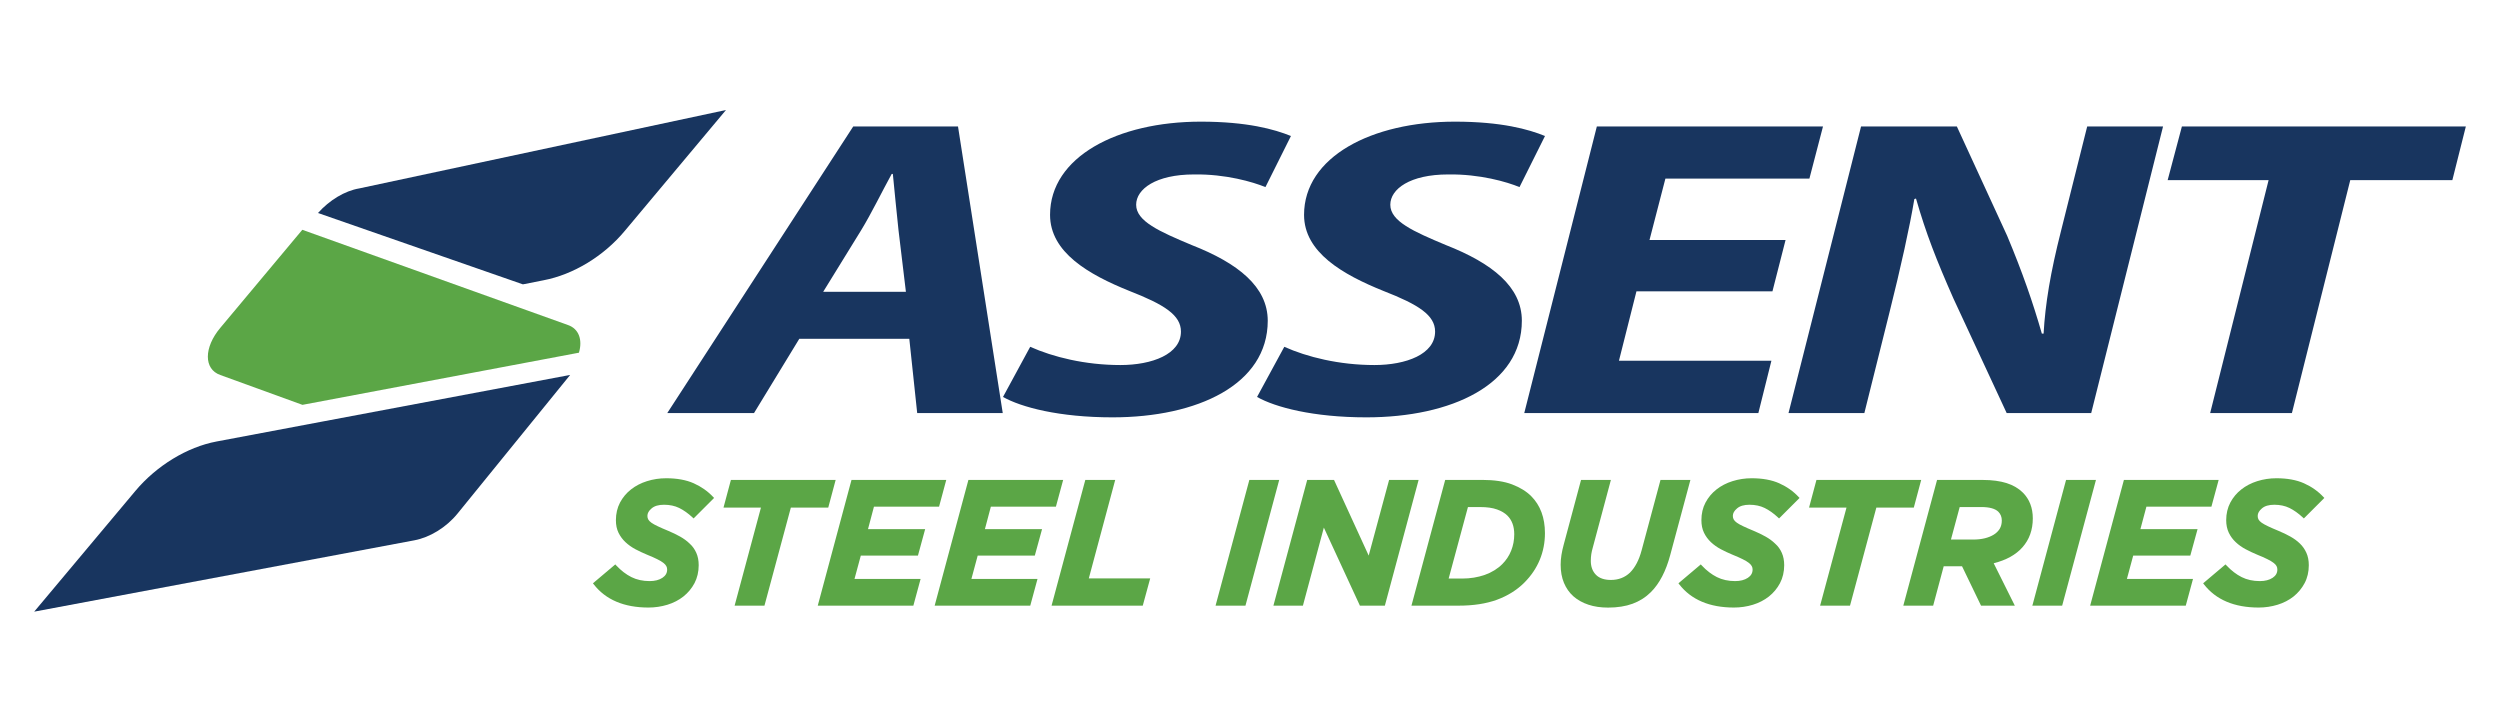 <svg width="230" height="67" viewBox="0 0 230 67" fill="none" xmlns="http://www.w3.org/2000/svg">
<mask id="mask0_6_91" style="mask-type:luminance" maskUnits="userSpaceOnUse" x="0" y="0" width="230" height="67">
<path d="M230 0H0V66.511H230V0Z" fill="white"/>
</mask>
<g mask="url(#mask0_6_91)">
<path d="M64.06 50.862C64.207 51.189 64.28 51.57 64.28 51.998C64.28 52.605 64.147 53.167 63.894 53.65C63.641 54.128 63.296 54.542 62.873 54.878C62.454 55.209 61.957 55.467 61.401 55.637C60.844 55.807 60.26 55.894 59.657 55.894C57.417 55.894 55.724 55.177 54.625 53.76L54.551 53.663L56.608 51.925L56.686 52.012C57.127 52.486 57.601 52.849 58.089 53.093C58.576 53.337 59.142 53.461 59.768 53.461C60.246 53.461 60.642 53.36 60.945 53.157C61.235 52.964 61.378 52.716 61.378 52.403C61.378 52.283 61.355 52.173 61.3 52.081C61.249 51.984 61.157 51.883 61.028 51.782C60.89 51.676 60.697 51.557 60.458 51.442C60.214 51.317 59.901 51.184 59.529 51.032C59.161 50.88 58.802 50.71 58.461 50.531C58.121 50.351 57.813 50.131 57.546 49.882C57.275 49.629 57.063 49.339 56.902 49.013C56.741 48.682 56.663 48.295 56.663 47.858C56.663 47.26 56.792 46.713 57.04 46.239C57.288 45.77 57.629 45.36 58.052 45.029C58.471 44.698 58.967 44.44 59.524 44.266C60.081 44.091 60.669 43.999 61.286 43.999C62.279 43.999 63.135 44.155 63.825 44.463C64.515 44.772 65.118 45.195 65.614 45.724L65.697 45.811L63.811 47.697L63.724 47.614C63.305 47.223 62.887 46.929 62.482 46.731C62.086 46.538 61.617 46.437 61.088 46.437C60.591 46.437 60.209 46.547 59.947 46.773C59.685 46.993 59.561 47.219 59.561 47.463C59.561 47.591 59.588 47.702 59.644 47.798C59.699 47.895 59.795 47.996 59.933 48.093C60.076 48.194 60.274 48.304 60.522 48.419C60.771 48.539 61.083 48.672 61.479 48.838C61.87 48.999 62.233 49.178 62.565 49.362C62.9 49.551 63.199 49.767 63.448 50.011C63.71 50.246 63.912 50.531 64.06 50.862Z" fill="#5BA646"/>
</g>
<mask id="mask1_6_91" style="mask-type:luminance" maskUnits="userSpaceOnUse" x="0" y="0" width="230" height="67">
<path d="M230 0H0V66.511H230V0Z" fill="white"/>
</mask>
<g mask="url(#mask1_6_91)">
<path d="M76.88 44.155L76.199 46.699H72.758L70.329 55.724H67.583L70.007 46.699H66.562L67.243 44.155H76.88Z" fill="#5BA646"/>
</g>
<mask id="mask2_6_91" style="mask-type:luminance" maskUnits="userSpaceOnUse" x="0" y="0" width="230" height="67">
<path d="M230 0H0V66.511H230V0Z" fill="white"/>
</mask>
<g mask="url(#mask2_6_91)">
<path d="M80.403 46.616L79.856 48.682H85.114L84.451 51.115H79.194L78.614 53.263H84.695L84.028 55.724H75.233L75.274 55.568L78.338 44.155H87.055L86.393 46.616H80.403Z" fill="#5BA646"/>
</g>
<mask id="mask3_6_91" style="mask-type:luminance" maskUnits="userSpaceOnUse" x="0" y="0" width="230" height="67">
<path d="M230 0H0V66.511H230V0Z" fill="white"/>
</mask>
<g mask="url(#mask3_6_91)">
<path d="M91.158 46.616L90.611 48.682H95.869L95.202 51.115H89.948L89.369 53.263H95.45L94.783 55.724H85.988L86.029 55.568L89.093 44.155H97.81L97.143 46.616H91.158Z" fill="#5BA646"/>
</g>
<mask id="mask4_6_91" style="mask-type:luminance" maskUnits="userSpaceOnUse" x="0" y="0" width="230" height="67">
<path d="M230 0H0V66.511H230V0Z" fill="white"/>
</mask>
<g mask="url(#mask4_6_91)">
<path d="M105.818 53.213L105.133 55.724H96.743L96.784 55.568L99.848 44.155H102.598L100.17 53.213H105.818Z" fill="#5BA646"/>
</g>
<mask id="mask5_6_91" style="mask-type:luminance" maskUnits="userSpaceOnUse" x="0" y="0" width="230" height="67">
<path d="M230 0H0V66.511H230V0Z" fill="white"/>
</mask>
<g mask="url(#mask5_6_91)">
<path d="M117.686 44.155L117.645 44.312L114.581 55.724H111.831L111.872 55.568L114.94 44.155H117.686Z" fill="#5BA646"/>
</g>
<mask id="mask6_6_91" style="mask-type:luminance" maskUnits="userSpaceOnUse" x="0" y="0" width="230" height="67">
<path d="M230 0H0V66.511H230V0Z" fill="white"/>
</mask>
<g mask="url(#mask6_6_91)">
<path d="M130.511 44.155L130.47 44.312L127.406 55.724H125.111L125.079 55.651L121.794 48.539L119.867 55.724H117.153L117.194 55.568L120.262 44.155H122.733L122.765 44.229L125.92 51.115L127.797 44.155H130.511Z" fill="#5BA646"/>
</g>
<mask id="mask7_6_91" style="mask-type:luminance" maskUnits="userSpaceOnUse" x="0" y="0" width="230" height="67">
<path d="M230 0H0V66.511H230V0Z" fill="white"/>
</mask>
<g mask="url(#mask7_6_91)">
<path d="M140.87 45.646C140.429 45.204 139.835 44.841 139.113 44.565C138.391 44.289 137.462 44.151 136.353 44.151H132.958L129.895 55.563L129.853 55.72H134.219C135.544 55.72 136.717 55.541 137.706 55.182C138.699 54.818 139.55 54.289 140.24 53.599C140.866 52.974 141.34 52.27 141.657 51.506C141.974 50.743 142.135 49.915 142.135 49.05C142.135 47.633 141.712 46.488 140.87 45.646ZM134.522 53.227H133.276L135.051 46.649H136.169C136.799 46.649 137.324 46.722 137.729 46.87C138.129 47.012 138.451 47.205 138.685 47.44C139.099 47.854 139.311 48.429 139.311 49.147C139.311 49.68 139.219 50.181 139.03 50.655C138.846 51.12 138.57 51.538 138.216 51.893C137.779 52.33 137.232 52.666 136.597 52.891C135.962 53.112 135.263 53.227 134.522 53.227Z" fill="#5BA646"/>
</g>
<mask id="mask8_6_91" style="mask-type:luminance" maskUnits="userSpaceOnUse" x="0" y="0" width="230" height="67">
<path d="M230 0H0V66.511H230V0Z" fill="white"/>
</mask>
<g mask="url(#mask8_6_91)">
<path d="M155.517 44.156L153.663 51.056C153.267 52.537 152.674 53.687 151.883 54.473C151.409 54.947 150.843 55.306 150.195 55.545C149.555 55.78 148.796 55.899 147.945 55.899C147.278 55.899 146.666 55.812 146.137 55.633C145.599 55.458 145.139 55.196 144.757 54.864C144.38 54.529 144.086 54.11 143.883 53.622C143.681 53.135 143.58 52.574 143.58 51.957C143.58 51.672 143.603 51.368 143.653 51.056C143.704 50.743 143.773 50.425 143.86 50.112L145.457 44.151H148.203L146.528 50.407C146.473 50.596 146.432 50.789 146.4 50.977C146.372 51.161 146.354 51.377 146.354 51.603C146.354 52.127 146.51 52.555 146.823 52.877C147.131 53.194 147.596 53.355 148.203 53.355C148.902 53.355 149.491 53.126 149.96 52.679C150.434 52.206 150.793 51.516 151.027 50.637L152.766 44.156H155.517Z" fill="#5BA646"/>
</g>
<mask id="mask9_6_91" style="mask-type:luminance" maskUnits="userSpaceOnUse" x="0" y="0" width="230" height="67">
<path d="M230 0H0V66.511H230V0Z" fill="white"/>
</mask>
<g mask="url(#mask9_6_91)">
<path d="M163.926 50.862C164.073 51.189 164.146 51.57 164.146 51.998C164.146 52.605 164.013 53.167 163.76 53.65C163.507 54.128 163.162 54.542 162.739 54.878C162.32 55.209 161.823 55.467 161.267 55.637C160.71 55.807 160.126 55.894 159.523 55.894C157.283 55.894 155.59 55.177 154.491 53.76L154.417 53.663L156.474 51.925L156.552 52.012C156.993 52.486 157.467 52.849 157.955 53.093C158.442 53.337 159.008 53.461 159.629 53.461C160.108 53.461 160.503 53.36 160.807 53.157C161.097 52.964 161.239 52.716 161.239 52.403C161.239 52.283 161.216 52.173 161.161 52.081C161.11 51.984 161.018 51.883 160.89 51.782C160.752 51.676 160.558 51.557 160.319 51.442C160.075 51.317 159.763 51.184 159.39 51.032C159.022 50.88 158.663 50.71 158.323 50.531C157.982 50.351 157.674 50.131 157.407 49.882C157.141 49.629 156.924 49.339 156.768 49.013C156.607 48.682 156.529 48.295 156.529 47.858C156.529 47.26 156.653 46.713 156.906 46.239C157.154 45.77 157.495 45.36 157.918 45.029C158.337 44.698 158.833 44.44 159.39 44.266C159.947 44.091 160.535 43.999 161.152 43.999C162.145 43.999 163.001 44.155 163.691 44.463C164.381 44.772 164.984 45.195 165.476 45.724L165.559 45.811L163.673 47.697L163.585 47.614C163.167 47.223 162.748 46.929 162.343 46.731C161.948 46.538 161.478 46.437 160.949 46.437C160.453 46.437 160.071 46.547 159.809 46.773C159.546 46.993 159.422 47.219 159.422 47.463C159.422 47.591 159.45 47.702 159.505 47.798C159.56 47.895 159.657 47.996 159.795 48.093C159.937 48.194 160.135 48.304 160.384 48.419C160.632 48.539 160.945 48.672 161.34 48.838C161.731 48.999 162.095 49.178 162.426 49.362C162.762 49.551 163.061 49.767 163.309 50.011C163.576 50.246 163.783 50.531 163.926 50.862Z" fill="#5BA646"/>
</g>
<mask id="mask10_6_91" style="mask-type:luminance" maskUnits="userSpaceOnUse" x="0" y="0" width="230" height="67">
<path d="M230 0H0V66.511H230V0Z" fill="white"/>
</mask>
<g mask="url(#mask10_6_91)">
<path d="M176.75 44.155L176.07 46.699H172.624L170.2 55.724H167.449L169.878 46.699H166.433L167.113 44.155H176.75Z" fill="#5BA646"/>
</g>
<mask id="mask11_6_91" style="mask-type:luminance" maskUnits="userSpaceOnUse" x="0" y="0" width="230" height="67">
<path d="M230 0H0V66.511H230V0Z" fill="white"/>
</mask>
<g mask="url(#mask11_6_91)">
<path d="M186.107 45.324C185.716 44.933 185.214 44.638 184.607 44.445C184.009 44.257 183.273 44.155 182.427 44.155H178.209L175.145 55.568L175.104 55.724H177.85L178.82 52.099H180.509L182.257 55.724H185.366L183.42 51.819C184.575 51.529 185.463 51.037 186.065 50.352C186.7 49.639 187.018 48.742 187.018 47.688C187.018 46.727 186.709 45.926 186.107 45.324ZM181.539 49.639H179.487L180.292 46.648H182.284C183.034 46.648 183.558 46.796 183.848 47.081C184.06 47.297 184.166 47.559 184.166 47.895C184.166 48.18 184.101 48.433 183.977 48.645C183.848 48.856 183.664 49.041 183.434 49.183C183.2 49.33 182.914 49.445 182.597 49.523C182.27 49.602 181.916 49.639 181.539 49.639Z" fill="#5BA646"/>
</g>
<mask id="mask12_6_91" style="mask-type:luminance" maskUnits="userSpaceOnUse" x="0" y="0" width="230" height="67">
<path d="M230 0H0V66.511H230V0Z" fill="white"/>
</mask>
<g mask="url(#mask12_6_91)">
<path d="M192.827 44.155L192.786 44.312L189.718 55.724H186.972L187.018 55.568L190.077 44.155H192.827Z" fill="#5BA646"/>
</g>
<mask id="mask13_6_91" style="mask-type:luminance" maskUnits="userSpaceOnUse" x="0" y="0" width="230" height="67">
<path d="M230 0H0V66.511H230V0Z" fill="white"/>
</mask>
<g mask="url(#mask13_6_91)">
<path d="M197.469 46.616L196.917 48.682H202.175L201.508 51.115H196.254L195.675 53.263H201.756L201.089 55.724H192.294L192.335 55.568L195.399 44.155H204.116L203.449 46.616H197.469Z" fill="#5BA646"/>
</g>
<mask id="mask14_6_91" style="mask-type:luminance" maskUnits="userSpaceOnUse" x="0" y="0" width="230" height="67">
<path d="M230 0H0V66.511H230V0Z" fill="white"/>
</mask>
<g mask="url(#mask14_6_91)">
<path d="M212.189 50.862C212.336 51.189 212.41 51.57 212.41 51.998C212.41 52.605 212.281 53.167 212.023 53.65C211.77 54.128 211.425 54.542 211.007 54.878C210.588 55.209 210.091 55.467 209.535 55.637C208.978 55.807 208.394 55.894 207.796 55.894C205.556 55.894 203.863 55.177 202.763 53.76L202.69 53.663L204.746 51.925L204.829 52.012C205.27 52.486 205.744 52.849 206.232 53.093C206.715 53.337 207.281 53.461 207.906 53.461C208.385 53.461 208.78 53.36 209.084 53.157C209.374 52.964 209.516 52.716 209.516 52.403C209.516 52.283 209.493 52.173 209.443 52.081C209.392 51.984 209.3 51.883 209.167 51.782C209.029 51.676 208.835 51.557 208.596 51.442C208.352 51.317 208.04 51.184 207.667 51.032C207.299 50.88 206.94 50.71 206.604 50.531C206.264 50.351 205.951 50.131 205.689 49.882C205.418 49.629 205.206 49.339 205.05 49.013C204.893 48.682 204.81 48.295 204.81 47.858C204.81 47.26 204.939 46.713 205.188 46.239C205.436 45.77 205.776 45.36 206.2 45.029C206.618 44.698 207.115 44.44 207.667 44.266C208.224 44.091 208.812 43.999 209.429 43.999C210.422 43.999 211.278 44.155 211.968 44.463C212.663 44.772 213.261 45.195 213.757 45.724L213.84 45.811L211.954 47.697L211.867 47.614C211.448 47.223 211.03 46.929 210.625 46.731C210.229 46.538 209.76 46.437 209.236 46.437C208.739 46.437 208.357 46.547 208.095 46.773C207.837 46.993 207.708 47.219 207.708 47.463C207.708 47.591 207.731 47.702 207.787 47.798C207.842 47.895 207.938 47.996 208.076 48.093C208.224 48.194 208.417 48.304 208.665 48.419C208.914 48.539 209.226 48.672 209.622 48.838C210.013 48.999 210.381 49.178 210.712 49.362C211.048 49.551 211.347 49.767 211.595 50.011C211.839 50.246 212.042 50.531 212.189 50.862Z" fill="#5BA646"/>
</g>
<mask id="mask15_6_91" style="mask-type:luminance" maskUnits="userSpaceOnUse" x="0" y="0" width="230" height="67">
<path d="M230 0H0V66.511H230V0Z" fill="white"/>
</mask>
<g mask="url(#mask15_6_91)">
<path d="M52.247 29.9L27.812 21.141L20.272 30.157C18.74 31.979 18.74 33.966 20.268 34.5L27.825 37.246L53.263 32.448C53.608 31.266 53.263 30.249 52.247 29.9Z" fill="#5BA646"/>
</g>
<mask id="mask16_6_91" style="mask-type:luminance" maskUnits="userSpaceOnUse" x="0" y="0" width="230" height="67">
<path d="M230 0H0V66.511H230V0Z" fill="white"/>
</mask>
<g mask="url(#mask16_6_91)">
<path d="M33.056 17.333C31.726 17.553 30.305 18.418 29.256 19.596L48.107 26.16L50.016 25.783C52.721 25.268 55.536 23.584 57.491 21.229L66.792 10.12L33.056 17.333ZM19.923 40.618C17.218 41.124 14.398 42.849 12.457 45.163L3.146 56.272L38.125 49.708C39.528 49.445 41.046 48.539 42.095 47.246L52.435 34.518C52.44 34.495 52.449 34.495 52.449 34.495L29.734 38.769L19.923 40.618Z" fill="#18355F"/>
</g>
<mask id="mask17_6_91" style="mask-type:luminance" maskUnits="userSpaceOnUse" x="0" y="0" width="230" height="67">
<path d="M230 0H0V66.511H230V0Z" fill="white"/>
</mask>
<g mask="url(#mask17_6_91)">
<path d="M78.499 11.633L61.387 38.005H69.368L73.536 31.169H83.656L84.382 38.005H92.253L88.136 11.633H78.499ZM75.734 26.845L79.23 21.174C80.164 19.646 81.153 17.609 82.036 16.003H82.142C82.299 17.609 82.506 19.725 82.662 21.174L83.343 26.845H75.734ZM109.636 22.544C106.665 21.298 104.526 20.355 104.526 18.837C104.526 17.388 106.352 16.049 109.848 16.049C112.764 16.003 115.267 16.739 116.421 17.213L118.767 12.512C117.249 11.896 114.747 11.192 110.474 11.192C102.81 11.192 96.605 14.439 96.605 19.766C96.605 23.216 100.147 25.254 103.905 26.767C107.139 28.028 108.647 28.998 108.647 30.507C108.647 32.582 105.998 33.584 103.072 33.584C99.838 33.584 96.867 32.844 94.778 31.905L92.276 36.519C93.95 37.467 97.442 38.396 102.35 38.396C110.17 38.396 116.633 35.378 116.633 29.504C116.624 26.385 113.914 24.219 109.636 22.544ZM189.621 21.215C188.637 25.084 188.163 27.977 188.011 30.691H187.85C187.018 27.802 186.065 25.051 184.658 21.693L180.03 11.633H171.217L164.542 38.005H171.52L173.825 28.768C174.869 24.614 175.697 20.852 176.12 18.312L176.272 18.266C177.206 21.519 178.144 23.897 179.717 27.466L184.616 38.005H192.39L199.001 11.633H192.022L189.621 21.215ZM200.735 11.633L199.424 16.574H208.711L203.334 38.005H210.855L216.223 16.574H225.616L226.858 11.633H200.735ZM133.018 22.544C130.042 21.298 127.908 20.355 127.908 18.837C127.908 17.388 129.729 16.049 133.225 16.049C136.151 16.003 138.653 16.739 139.794 17.213L142.14 12.512C140.631 11.896 138.129 11.192 133.851 11.192C126.183 11.192 119.973 14.439 119.973 19.766C119.973 23.216 123.524 25.254 127.277 26.767C130.516 28.028 132.029 28.998 132.029 30.507C132.029 32.582 129.37 33.584 126.445 33.584C123.206 33.584 120.239 32.844 118.156 31.905L115.649 36.519C117.318 37.467 120.81 38.396 125.709 38.396C133.543 38.396 140.01 35.378 140.01 29.504C140.01 26.385 137.287 24.219 133.018 22.544ZM153.217 16.431H166.465L167.716 11.633H146.91L140.231 38.005H161.768L162.969 33.189H148.943L150.553 26.804H163.065L164.271 22.08H151.754L153.217 16.431Z" fill="#18355F"/>
</g>
</svg>
